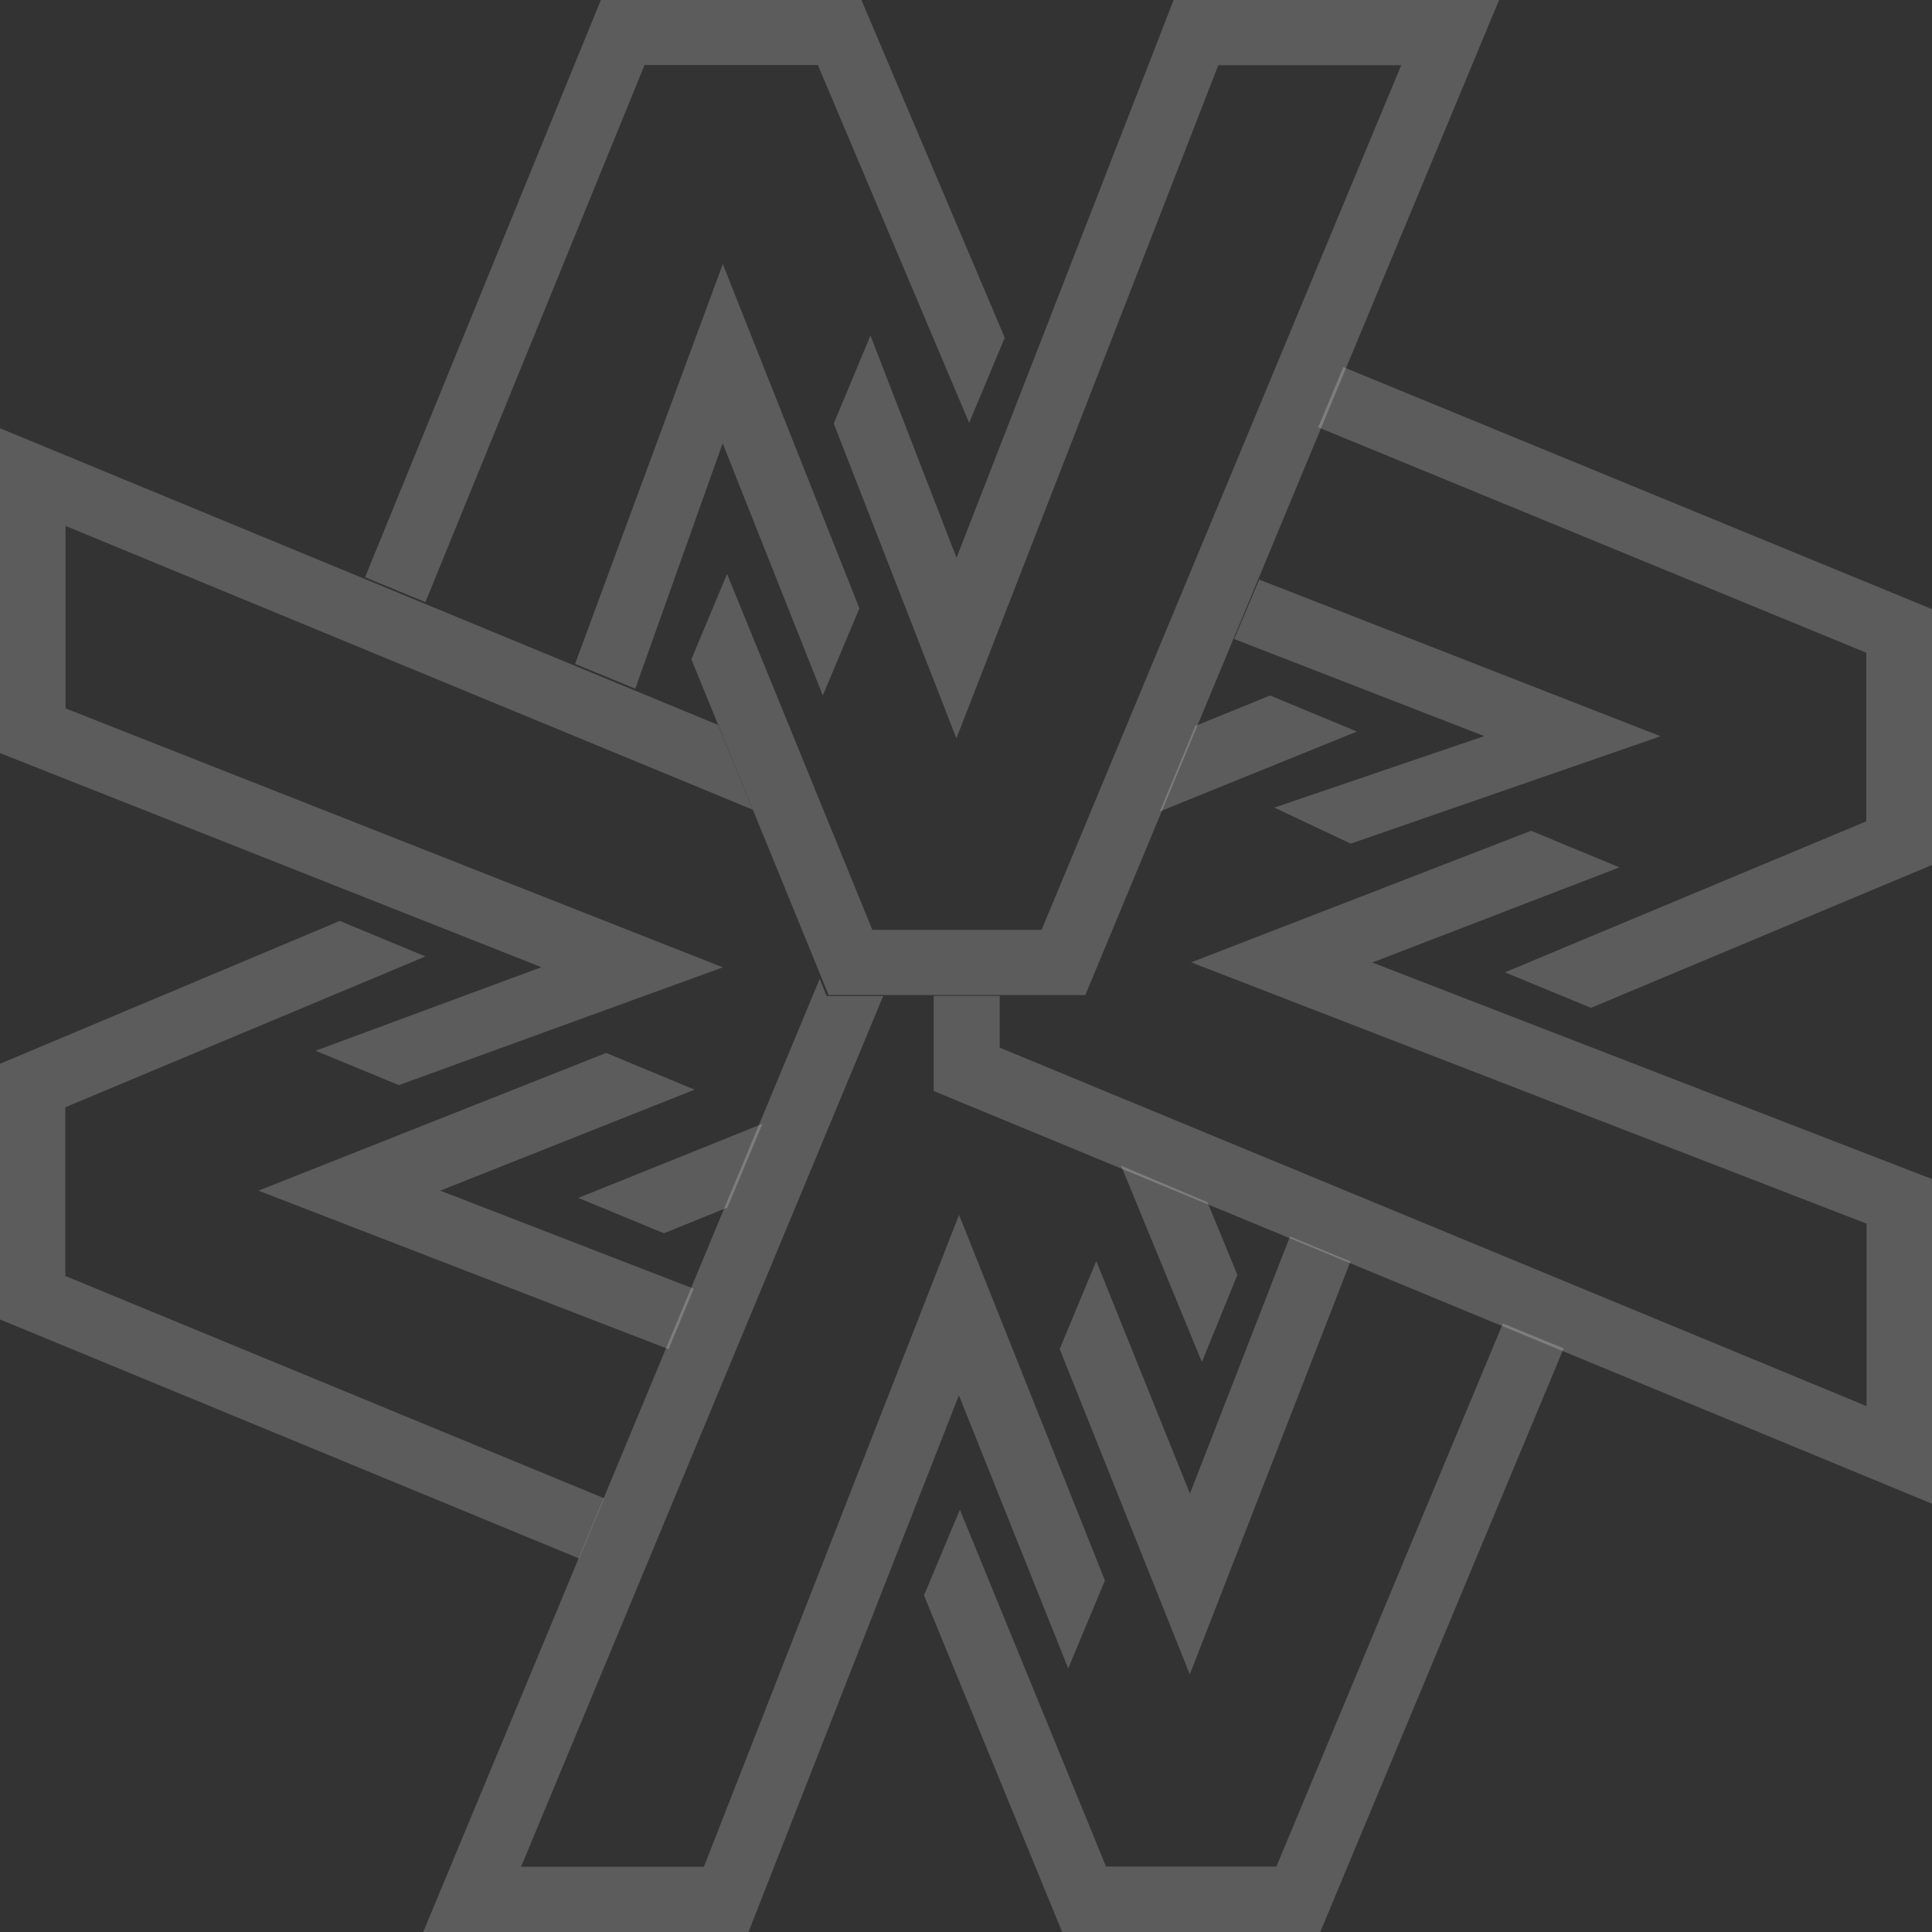 <?xml version="1.0" encoding="UTF-8"?> <svg xmlns="http://www.w3.org/2000/svg" width="840" height="840" viewBox="0 0 840 840" fill="none"><rect x="0" y="0" width="840" height="840" fill="#333333" stroke="none"/><path d="M554.95 811.561H480.89L417.337 656.362L401.738 693.641L461.811 840H574.029L679.865 586.225L653.438 575.4L554.95 811.561Z" fill="white" fill-opacity="0.2"></path><path d="M587.156 548.472L560.858 537.6L517.371 649.396L476.641 548.28L460.734 586.527L517.306 727.999L587.156 548.472Z" fill="white" fill-opacity="0.2"></path><path d="M537.992 554.294L524.984 522.718L487.424 506.799L522.56 592.199L537.992 554.294Z" fill="white" fill-opacity="0.2"></path><path d="M184.012 839.999H325.448L416.92 606.656L464.449 725.403L480.399 687.161L416.984 528.194L306.039 811.653H226.545L383.995 433.069H359.397L356.387 425.6L184.012 839.999Z" fill="white" fill-opacity="0.2"></path><path d="M288.682 536.2L316.247 525.029L331.504 488.6L251.438 520.841L288.682 536.2Z" fill="white" fill-opacity="0.2"></path><path d="M0 327.434L235.393 420.524L137.205 456.839L173.4 471.8L314.263 420.588L28.494 307.997V228.653L327.291 352.049L312.145 315.158L0 186.2V327.434Z" fill="white" fill-opacity="0.2"></path><path d="M0 462.517V573.665L251.776 677.599L262.675 651.424L28.402 554.768V481.414L184.969 415.849L147.719 400.399L0 462.517Z" fill="white" fill-opacity="0.2"></path><path d="M302.007 473.764L263.54 457.8L112.375 517.68L290.686 586.6L301.621 560.314L191.431 517.68L302.007 473.764Z" fill="white" fill-opacity="0.2"></path><path d="M552.224 302.401L519.742 315.599L504.281 352.801L589.967 318.058L552.224 302.401Z" fill="white" fill-opacity="0.2"></path><path d="M584.05 159.6L573.109 185.78L811.424 283.798V357.103L654.328 422.747L691.72 438.199L839.999 376.068V264.833L584.05 159.6Z" fill="white" fill-opacity="0.2"></path><path d="M554.039 351.132L587.273 366.8L722.006 320.11L547.495 252L536.588 277.842L645.336 320.046L554.039 351.132Z" fill="white" fill-opacity="0.2"></path><path d="M596.641 418.48L704.096 377.118L665.715 361.2L517.893 418.416L811.55 532.017V611.352L434.659 455.494V432.992H405.953V474.353L839.999 653.8V512.646L596.641 418.48Z" fill="white" fill-opacity="0.2"></path><path d="M510.278 0L415.885 242.519L378.461 145.882L362.505 184.141L415.821 321.017L529.695 28.359H609.221L452.861 404.305H379.294L316.109 249.545L300.602 286.654L360.262 432.6H471.893L651.772 0H510.278Z" fill="white" fill-opacity="0.2"></path><path d="M357.747 302.4L373.645 264.487L314.265 114.8L250.033 288.642L276.211 299.42L314.202 192.718L357.747 302.4Z" fill="white" fill-opacity="0.2"></path><path d="M261.227 0L158.729 250.966L184.961 261.8L280.229 28.296H355.599L421.372 183.859L436.855 146.832L374.537 0H261.227Z" fill="white" fill-opacity="0.2"></path></svg> 